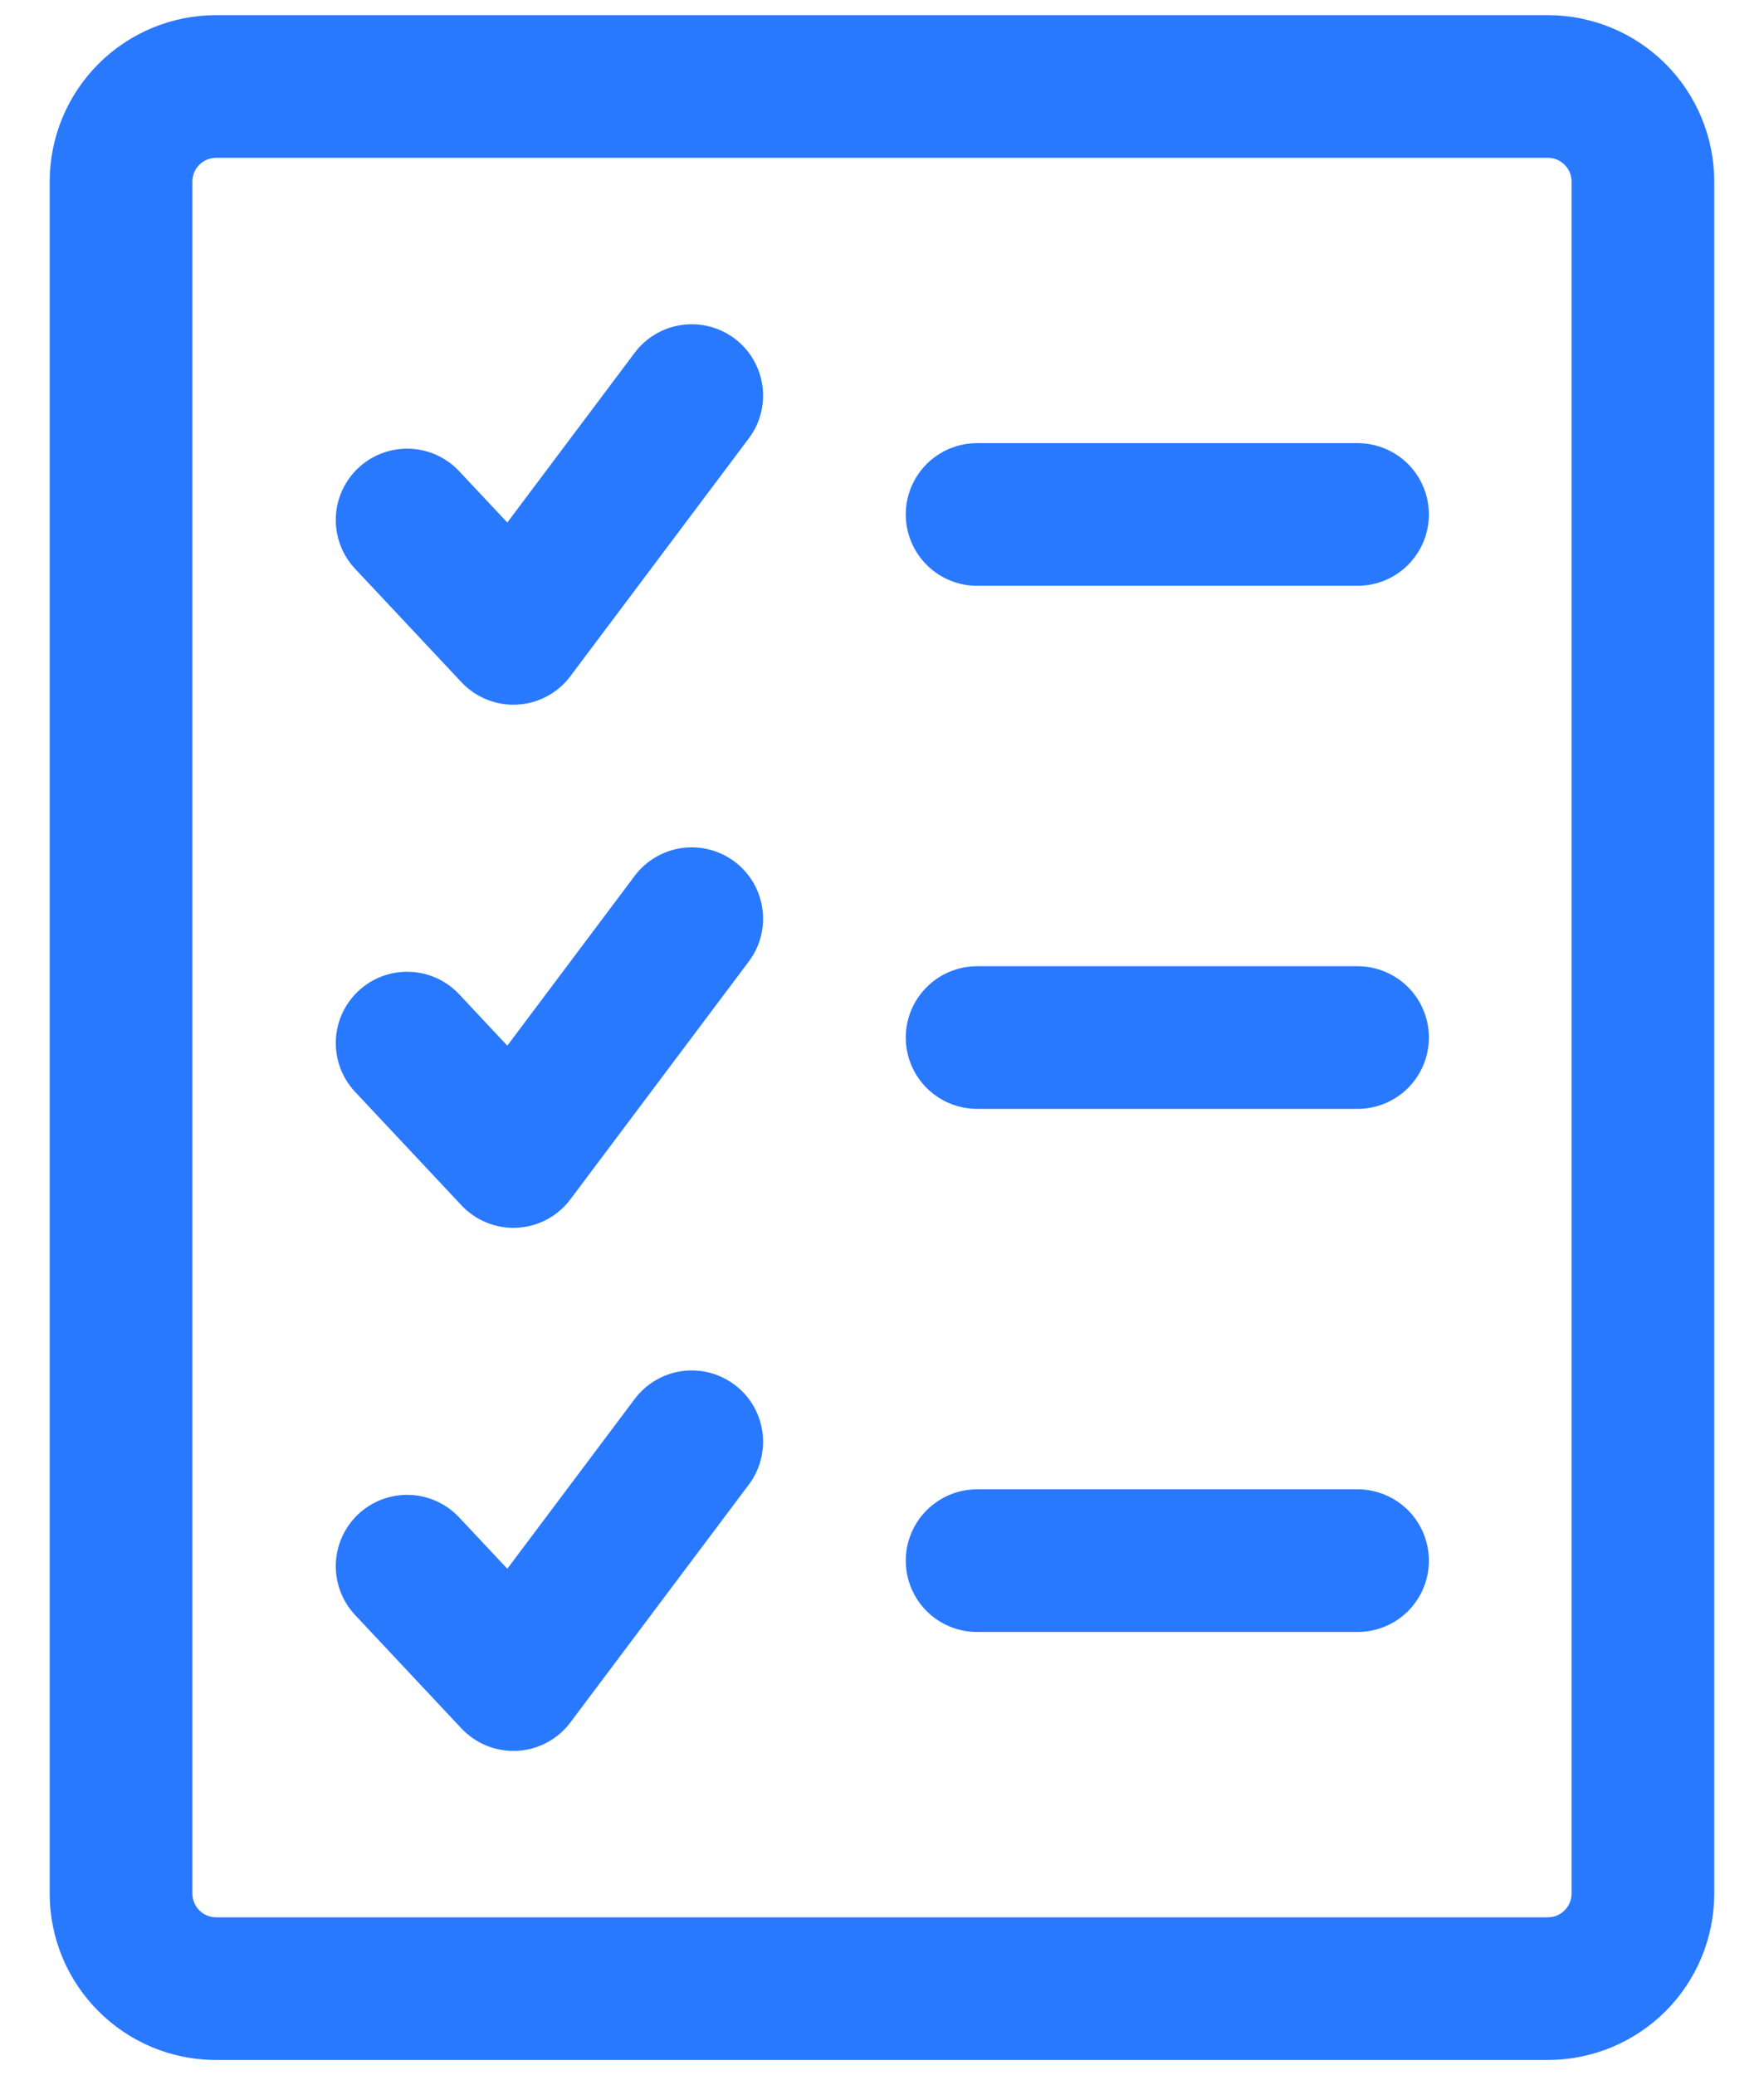 <svg width="34" height="40" viewBox="0 0 34 40" fill="none" xmlns="http://www.w3.org/2000/svg">
<path fill-rule="evenodd" clip-rule="evenodd" d="M33.041 3.5C33.041 2.649 32.703 1.833 32.102 1.231C31.5 0.63 30.684 0.292 29.833 0.292H4.166C3.315 0.292 2.499 0.63 1.898 1.231C1.296 1.833 0.958 2.649 0.958 3.5V36.5C0.958 38.271 2.394 39.708 4.166 39.708H29.833C30.684 39.708 31.5 39.37 32.102 38.769C32.703 38.167 33.041 37.351 33.041 36.5V3.5ZM30.291 3.5V36.5C30.291 36.621 30.243 36.738 30.157 36.824C30.071 36.91 29.955 36.958 29.833 36.958H4.166C4.045 36.958 3.928 36.91 3.842 36.824C3.756 36.738 3.708 36.621 3.708 36.5V3.5C3.708 3.378 3.756 3.262 3.842 3.176C3.928 3.09 4.045 3.042 4.166 3.042H29.833C29.955 3.042 30.071 3.09 30.157 3.176C30.243 3.262 30.291 3.378 30.291 3.5Z" fill="#2979FF"/>
<path fill-rule="evenodd" clip-rule="evenodd" d="M6.83 10.949L8.893 13.149C9.03 13.296 9.197 13.41 9.384 13.485C9.57 13.56 9.771 13.593 9.971 13.582C10.172 13.571 10.367 13.516 10.544 13.421C10.721 13.327 10.875 13.194 10.995 13.033L14.433 8.45C14.652 8.158 14.746 7.792 14.694 7.431C14.643 7.07 14.45 6.744 14.158 6.525C13.866 6.306 13.5 6.212 13.139 6.264C12.778 6.315 12.452 6.508 12.233 6.8L9.778 10.072L8.836 9.068C8.585 8.808 8.242 8.657 7.881 8.649C7.52 8.64 7.17 8.773 6.906 9.02C6.643 9.267 6.487 9.608 6.473 9.969C6.459 10.33 6.587 10.682 6.83 10.949ZM6.83 21.032L8.893 23.232C9.03 23.379 9.197 23.494 9.384 23.569C9.57 23.643 9.771 23.677 9.971 23.666C10.172 23.654 10.367 23.6 10.544 23.505C10.721 23.41 10.875 23.277 10.995 23.117L14.433 18.533C14.652 18.242 14.746 17.875 14.694 17.514C14.643 17.153 14.45 16.827 14.158 16.608C13.866 16.39 13.5 16.296 13.139 16.347C12.778 16.399 12.452 16.592 12.233 16.883L9.778 20.156L8.836 19.151C8.585 18.891 8.242 18.741 7.881 18.732C7.52 18.723 7.17 18.856 6.906 19.104C6.643 19.351 6.487 19.691 6.473 20.052C6.459 20.413 6.587 20.765 6.83 21.032ZM6.83 31.116L8.893 33.316C9.03 33.462 9.197 33.577 9.384 33.652C9.57 33.727 9.771 33.76 9.971 33.749C10.172 33.738 10.367 33.683 10.544 33.588C10.721 33.493 10.875 33.361 10.995 33.2L14.433 28.617C14.652 28.325 14.746 27.958 14.694 27.597C14.643 27.236 14.45 26.91 14.158 26.692C13.866 26.473 13.5 26.379 13.139 26.43C12.778 26.482 12.452 26.675 12.233 26.967L9.778 30.239L8.836 29.235C8.585 28.975 8.242 28.824 7.881 28.815C7.52 28.806 7.17 28.94 6.906 29.187C6.643 29.434 6.487 29.775 6.473 30.136C6.459 30.497 6.587 30.849 6.83 31.116ZM18.833 11.292H26.166C26.531 11.292 26.881 11.147 27.139 10.889C27.396 10.631 27.541 10.281 27.541 9.917C27.541 9.552 27.396 9.202 27.139 8.944C26.881 8.687 26.531 8.542 26.166 8.542H18.833C18.468 8.542 18.119 8.687 17.861 8.944C17.603 9.202 17.458 9.552 17.458 9.917C17.458 10.281 17.603 10.631 17.861 10.889C18.119 11.147 18.468 11.292 18.833 11.292ZM18.833 21.375H26.166C26.531 21.375 26.881 21.23 27.139 20.972C27.396 20.714 27.541 20.365 27.541 20C27.541 19.635 27.396 19.286 27.139 19.028C26.881 18.77 26.531 18.625 26.166 18.625H18.833C18.468 18.625 18.119 18.77 17.861 19.028C17.603 19.286 17.458 19.635 17.458 20C17.458 20.365 17.603 20.714 17.861 20.972C18.119 21.23 18.468 21.375 18.833 21.375ZM18.833 31.458H26.166C26.531 31.458 26.881 31.314 27.139 31.056C27.396 30.798 27.541 30.448 27.541 30.083C27.541 29.719 27.396 29.369 27.139 29.111C26.881 28.853 26.531 28.708 26.166 28.708H18.833C18.468 28.708 18.119 28.853 17.861 29.111C17.603 29.369 17.458 29.719 17.458 30.083C17.458 30.448 17.603 30.798 17.861 31.056C18.119 31.314 18.468 31.458 18.833 31.458Z" fill="#2979FF"/>
</svg>
